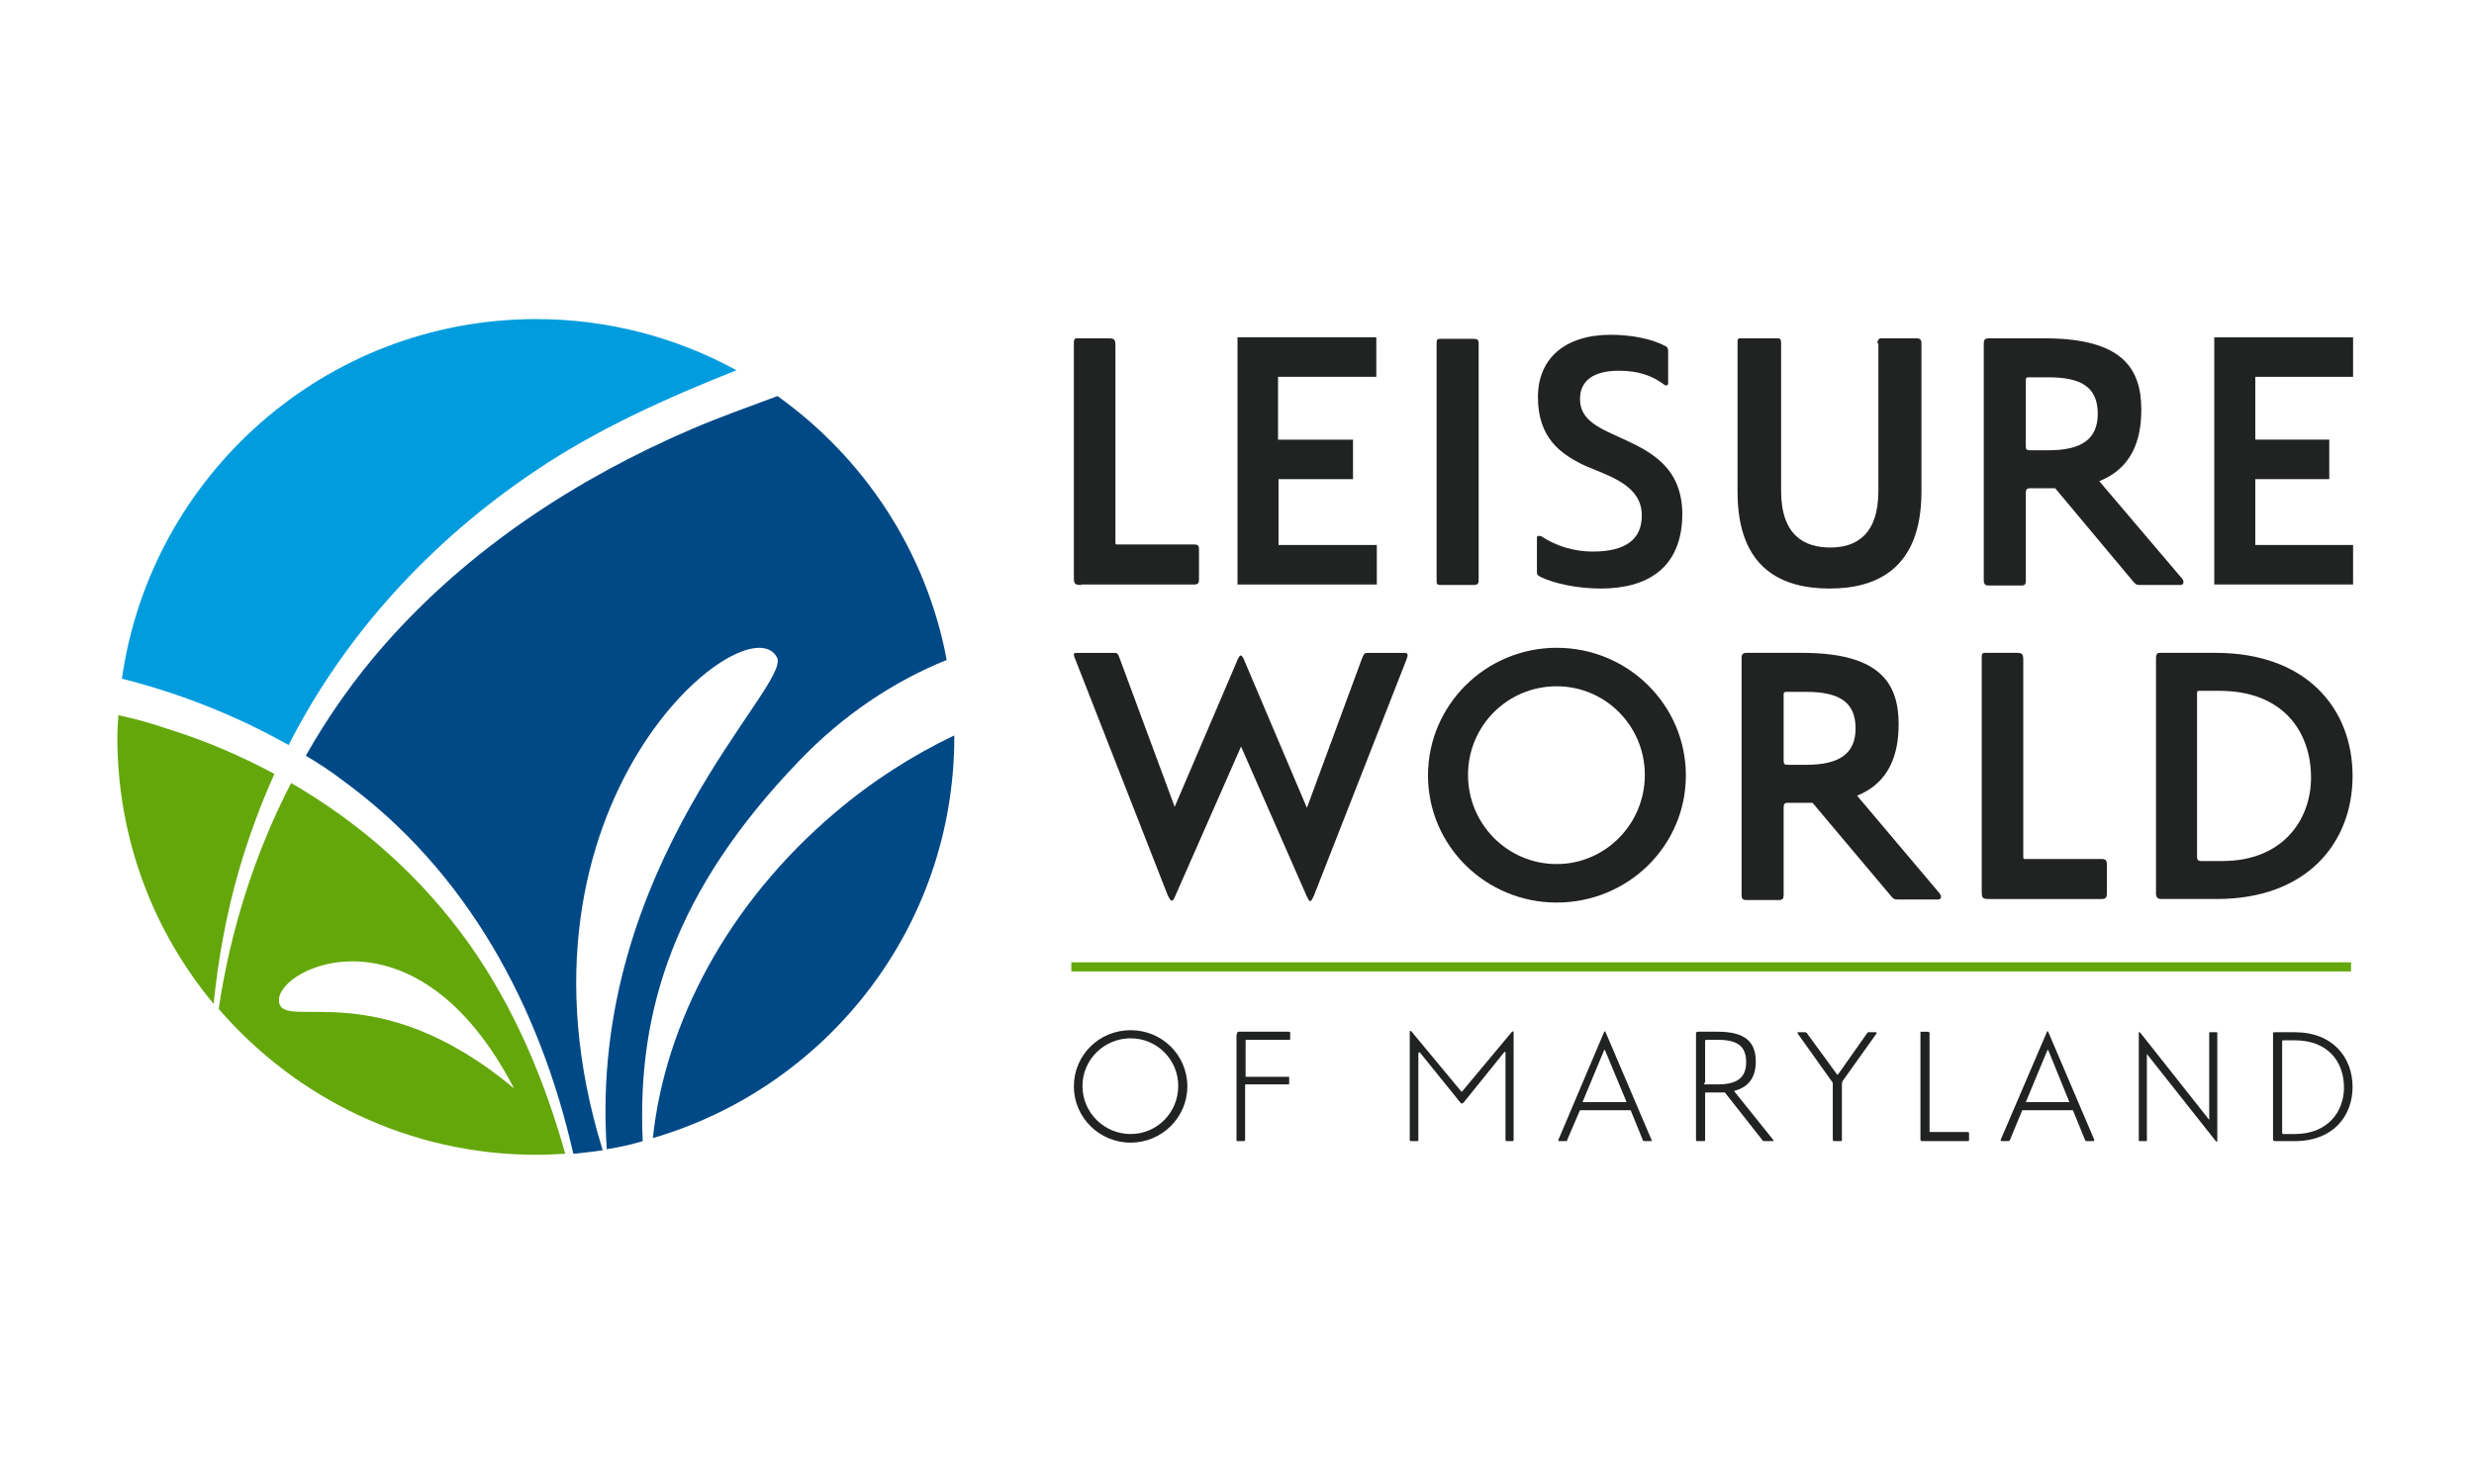 <svg version="1.2" xmlns="http://www.w3.org/2000/svg" viewBox="0 0 488 293" width="360" height="216">
	<title>Leisure World flag</title>
	<style>
		.s0 { fill: #ffffff } 
		.s1 { fill: #212322 } 
		.s2 { fill: #64a70b } 
		.s3 { fill: #004986 } 
		.s4 { fill: #009cde } 
	</style>
	<path id="Shape 1" class="s0" d="m0 0h488v293h-488z"/>
	<g id="Layer">
		<g id="Layer">
			<path id="Layer" class="s1" d="m213.3 115.5c-1.3 0-1.5-0.2-1.5-1.5v-46.4c0-0.5 0.1-0.8 0.6-0.8h6.4c1 0 1.2 0.3 1.2 1.4v38.9c0 0.4 0.1 0.4 0.4 0.4h15.1c0.9 0 1 0.3 1 1v5.8c0 0.9-0.2 1.1-1 1.1h-22.2z"/>
			<path id="Layer" class="s1" d="m252.2 86.8h14.7v7.8h-14.7v13h19.4v7.8h-27.5v-48.8h27.4v7.8h-19.4v12.4z"/>
			<path id="Layer" class="s1" d="m284.3 115.5c-0.9 0-0.9-0.2-0.9-1v-46.7c0-0.8 0.1-0.9 0.9-0.9h6.5c0.6 0 0.9 0.2 0.9 0.9v46.8c0 0.7-0.3 0.9-1 0.9z"/>
			<path id="Layer" class="s1" d="m315.8 116.2c-4.4 0-9-0.9-11.9-2.3-0.7-0.4-0.7-0.5-0.7-1.1v-6.6c0-0.4 0.3-0.5 0.9-0.3 3 2 6.6 3 10.1 3 6.5 0 9.7-2.4 9.7-7.1 0-5.8-5.8-7.6-11.1-9.8-4.9-2.3-9.4-5.5-9.4-13.6 0-7.6 5.3-12.3 14.4-12.3 4 0 8.1 0.8 10.7 2.2 0.6 0.3 0.6 0.6 0.6 1.2v6.2c0 0.4-0.4 0.5-0.7 0.3-2.5-1.9-5.3-2.8-9-2.8-5.1 0-7.7 2-7.7 5.6 0 4.3 4 5.8 8.6 7.9 5.4 2.5 11.6 5.6 11.6 14.9-0.1 10.8-7.2 14.6-16.1 14.6z"/>
			<path id="Layer" class="s1" d="m370.4 67.8c0-0.6 0.3-1 0.7-1h7.1c0.6 0 0.9 0.3 0.9 0.9v29.4c0 15.4-9.1 19.1-18.1 19.1-9.1 0-18.2-3.6-18.2-19.1v-29.5c0-0.6 0-0.8 0.6-0.8h7.2c0.7 0 0.8 0.2 0.8 1v29.1c0 8.9 4.7 11.2 9.7 11.2 4.9 0 9.5-2.3 9.5-11.2v-29.1z"/>
			<path id="Layer" fill-rule="evenodd" class="s1" d="m403.8 66.8c14.9 0.1 18.7 5.9 18.7 14.1 0 6.2-2 11.6-8.3 14.1l16.4 19.3c0.3 0.4 0.4 1.2-0.4 1.2h-8c-0.7 0-0.9-0.2-1.4-0.8l-15.3-18.3h-5c-0.7 0-0.8 0.4-0.8 1v17.2c0 0.7-0.1 1-0.9 1h-6.5c-0.6 0-0.9-0.3-0.9-1v-46.7c0-0.9 0.3-1.1 1-1.1zm-4.1 21.2c0 0.7 0.1 0.9 0.8 0.9h3.7c6.5 0 9.7-2.2 9.7-7.2 0-5.3-3.3-7.2-9.7-7.2h-3.8c-0.7 0-0.7 0.1-0.7 0.8z"/>
			<path id="Layer" class="s1" d="m445 86.8h14.6v7.8h-14.6v13h19.3v7.8h-27.4v-48.8h27.4v7.8h-19.3z"/>
		</g>
		<g id="Layer">
			<path id="Layer" class="s1" d="m244.8 147.4l-12.9 29.3c-0.6 1.5-0.9 1.5-1.6 0l-18.4-47c-0.2-0.6-0.2-0.8 0.6-0.8h7.4c0.3 0 0.6 0.1 0.8 0.7l11 29.7 12.1-28.3c0.8-2.1 1.1-2.1 1.9 0l12.1 28.5 10.8-29.3c0.5-1.2 0.5-1.3 1.3-1.3h7.1c0.8 0 0.8 0.4 0.5 1.2l-18.3 46.7c-0.7 1.5-0.8 1.5-1.5 0z"/>
			<path id="Layer" fill-rule="evenodd" class="s1" d="m307.1 178.2c-14 0-25.4-11.2-25.4-25.1 0-13.9 11.4-25.2 25.4-25.2 14.1 0 25.5 11.3 25.5 25.2 0 13.9-11.4 25.1-25.5 25.1zm17.4-25.2c0-9.7-7.8-17.5-17.4-17.5-9.7 0-17.5 7.8-17.5 17.5 0 9.7 7.8 17.6 17.5 17.6 9.6 0 17.4-7.9 17.4-17.6z"/>
			<path id="Layer" fill-rule="evenodd" class="s1" d="m355.9 128.9c14.9 0.1 18.7 5.9 18.7 14.1 0 6.2-2 11.6-8.2 14.1l16.3 19.3c0.3 0.4 0.5 1.2-0.4 1.2h-7.9c-0.7 0-0.9-0.2-1.4-0.8l-15.4-18.3h-4.9c-0.7 0-0.8 0.4-0.8 1v17.2c0 0.7-0.2 1-0.9 1h-6.5c-0.6 0-0.9-0.2-0.9-1v-46.7c0-0.9 0.3-1.1 1-1.1zm-4 21.2c0 0.7 0.1 0.9 0.8 0.9h3.7c6.5 0 9.7-2.2 9.7-7.2 0-5.3-3.4-7.2-9.8-7.2h-3.7c-0.7 0-0.7 0.1-0.7 0.8z"/>
			<path id="Layer" class="s1" d="m392.5 177.5c-1.3 0-1.5-0.1-1.5-1.5v-46.3c0-0.5 0.1-0.8 0.6-0.8h6.4c1 0 1.2 0.3 1.2 1.4v38.9c0 0.4 0.1 0.4 0.4 0.4h15c0.9 0 1.1 0.3 1.1 1.1v5.7c0 0.9-0.3 1.1-1.1 1.1z"/>
			<path id="Layer" fill-rule="evenodd" class="s1" d="m426.4 177.5c-0.7 0-1-0.4-1-1.1v-46.6c0-0.5 0.2-0.9 0.7-0.9h11.1c17.9 0 27 11 27 24.3 0 13.2-9 24.3-26.8 24.3h-11zm7.1-8.3c0 0.6 0.3 0.8 0.8 0.8h4.2c11.9 0 17.5-8.1 17.5-16.5 0-8.9-5.4-17.1-18.1-17.1h-4c-0.4 0-0.4 0.3-0.4 0.4z"/>
		</g>
		<g id="Layer">
			<path id="Layer" fill-rule="evenodd" class="s1" d="m223 225.6c-6.2 0-11.2-5-11.2-11.1 0-6.2 5-11.1 11.2-11.1 6.2 0 11.2 4.9 11.2 11.1 0 6.1-5 11.1-11.2 11.1zm9.4-11.2c0-5.2-4.2-9.4-9.4-9.4-5.2 0-9.5 4.2-9.5 9.4 0 5.3 4.3 9.5 9.5 9.5 5.2 0 9.4-4.2 9.4-9.5z"/>
			<path id="Layer" class="s1" d="m244 204.2c0-0.4 0.1-0.5 0.4-0.5h9.8c0.2 0 0.3 0 0.3 0.3v1c0 0.3 0 0.3-0.3 0.3h-8.4c-0.1 0-0.1 0.1-0.1 0.2v7c0 0.1 0 0.1 0 0.1h8.5c0.1 0 0.1 0 0.1 0.2v1.1c0 0.2-0.1 0.2-0.2 0.2h-8.4c-0.1 0-0.1 0-0.1 0.2v10.7c0 0.3-0.1 0.3-0.3 0.3h-1.3c-0.1 0-0.1-0.1-0.1-0.3v-20.8z"/>
			<path id="Layer" class="s1" d="m297.2 225.3c-0.1 0-0.2-0.1-0.2-0.3v-17.2c0-0.2-0.2-0.1-0.3 0l-7.9 9.8c-0.3 0.3-0.5 0.4-0.7 0.1l-8-9.9c-0.1-0.1-0.3-0.1-0.3 0.3v16.9c0 0.3 0 0.3-0.2 0.3h-1.2c-0.2 0-0.3 0-0.3-0.3v-21.2c0-0.3 0.1-0.3 0.3-0.2l9.7 11.7c0.2 0.3 0.3 0.3 0.5 0l9.6-11.5c0.3-0.3 0.4-0.2 0.4 0.1v21.1c0 0.2 0 0.3-0.2 0.3h-1.2z"/>
			<path id="Layer" fill-rule="evenodd" class="s1" d="m316.4 203.9c0.2-0.4 0.3-0.4 0.4 0l9 21.1c0.1 0.3 0.1 0.3-0.1 0.3h-1.2c-0.3 0-0.3 0-0.4-0.2l-2.4-5.9h-10l-2.5 5.8c0 0.3-0.1 0.3-0.3 0.3h-1.4c-0.1 0-0.1-0.2 0-0.4zm-4.2 13.7h8.7l-4.2-10.1c-0.1-0.3-0.1-0.3-0.3 0z"/>
			<path id="Layer" fill-rule="evenodd" class="s1" d="m338.9 203.7c5.4 0 7.5 2 7.5 5.9 0 2.9-1.2 5-4.3 5.8l7.7 9.6c0.2 0.2 0.2 0.3-0.2 0.3h-1.5c-0.3 0-0.3 0-0.4-0.2l-7.4-9.4c-0.4 0-0.7 0-1.1 0h-2.5c-0.3 0-0.3 0-0.3 0.3v9c0 0.2 0 0.3-0.2 0.3h-1.3c-0.2 0-0.3 0-0.3-0.3v-21c0-0.2 0.2-0.3 0.4-0.3zm-2.7 10.1c0 0.3 0 0.3 0.3 0.3h2.4c3.8 0 5.6-1.3 5.6-4.4 0-3.2-1.8-4.4-5.6-4.4h-2.2c-0.3 0-0.3 0.1-0.3 0.4v8.1z"/>
			<path id="Layer" class="s1" d="m361.8 225.3c-0.1 0-0.2-0.2-0.2-0.4v-10.7c0-0.3 0-0.6-0.2-0.7l-6.7-9.4c-0.1-0.2-0.1-0.3 0.1-0.3h1.3c0.2 0 0.3 0.1 0.4 0.2l5.7 7.8c0.3 0.5 0.3 0.5 0.6 0.1l5.5-7.8c0.2-0.3 0.2-0.3 0.4-0.3h1.4c0.2 0 0.2 0.1 0.1 0.3l-6.7 9.4c-0.1 0.3-0.1 0.5-0.1 0.8v10.7c0 0.3 0 0.3-0.2 0.3h-1.4z"/>
			<path id="Layer" class="s1" d="m379.3 225.3c-0.3 0-0.4-0.1-0.4-0.4v-20.9c0-0.1 0-0.3 0.1-0.3h1.3c0.3 0 0.4 0.1 0.4 0.3v19.4c0 0.1 0 0.1 0.1 0.1h7.4c0.3 0 0.3 0.1 0.3 0.4v1.1c0 0.2 0 0.3-0.3 0.3z"/>
			<path id="Layer" fill-rule="evenodd" class="s1" d="m403.8 203.9c0.1-0.4 0.3-0.4 0.4 0l9 21.1c0 0.3 0 0.3-0.2 0.3h-1.2c-0.3 0-0.3 0-0.4-0.2l-2.4-5.9h-10l-2.4 5.8c-0.1 0.3-0.2 0.3-0.4 0.3h-1.3c-0.2 0-0.2-0.2-0.1-0.4zm-4.1 13.7h8.6l-4.1-10.1c-0.2-0.3-0.2-0.3-0.3 0z"/>
			<path id="Layer" class="s1" d="m437.5 225.3c0 0.2-0.1 0.1-0.3 0l-13.6-17.2v17c0 0.2 0 0.2-0.1 0.2h-1.4c-0.1 0-0.1 0-0.1-0.2v-21.1c0-0.3 0.1-0.3 0.3-0.1l13.6 17.2v-17.1c0-0.1 0-0.2 0.1-0.2h1.4c0.1 0 0.1 0.1 0.1 0.2z"/>
			<path id="Layer" fill-rule="evenodd" class="s1" d="m448.9 225.3c-0.2 0-0.4-0.1-0.4-0.3v-20.9c0-0.2 0-0.3 0.4-0.3h3.9c7.5 0 11.4 5 11.4 10.8 0 5.7-3.8 10.7-11.4 10.7h-3.9zm1.4-1.7c0 0.2 0 0.3 0.2 0.3h2.3c6.5 0 9.7-4.4 9.7-9.2 0-5-3.1-9.3-9.7-9.3h-2.3c-0.2 0-0.2 0.1-0.2 0.2z"/>
		</g>
		<path id="Layer" class="s2" d="m211.3 190h252.6v1.8h-252.6z"/>
	</g>
	<g id="Layer">
		<path id="Layer" class="s3" d="m128.7 224.7c34.3-10 59.5-41.6 59.5-79.2 0-0.1 0-0.2 0-0.3-8.2 3.9-16.2 9-23.6 15.3-21.1 17.9-33.5 41.5-35.9 64.2z"/>
		<path id="Layer" class="s3" d="m186.7 130.3c-4-21.4-16.3-39.9-33.4-52.1-5.6 2.1-11.3 4.1-16.9 6.5-22.8 9.8-44 23.7-60.5 42.4-6 6.8-11.3 14.3-15.7 22.1 2.5 1.5 5 3.1 7.3 4.9 24.5 17.8 38.9 44.6 45.5 73.7 2-0.2 3.9-0.4 5.8-0.7-21.2-68.5 28.5-108.6 34.4-97.3 3 5.5-37.4 40.6-33.6 97.1 2.5-0.4 4.8-0.9 7.1-1.6-1.2-25.9 6.4-49.6 30.8-75 8.8-9.2 18.8-15.8 29.2-20z"/>
		<path id="Layer" fill-rule="evenodd" class="s2" d="m111.4 227.8c-1.9 0.1-3.9 0.2-5.7 0.2-25.1 0-47.5-11.2-62.7-28.8 2.3-15.5 7.1-30.7 14.3-44.6 13.8 8 25.9 18.7 35.3 32 8.8 12.5 14.7 26.6 18.8 41.2zm-10.1-12.9c-19.2-37-46.6-24-46.4-17.4 0.1 6.6 18.7-5.8 46.4 17.4z"/>
		<path id="Layer" class="s2" d="m54 152.8c-6.7-3.6-13.7-6.6-21.1-8.9-3.2-1.1-6.5-2-9.7-2.7-0.1 1.5-0.2 2.9-0.2 4.4 0 20 7.1 38.3 19 52.6 0.9-8.9 2.5-17.7 5-26.4q2.9-9.9 7-19z"/>
		<path id="Layer" class="s4" d="m105.3 93.1c12.6-8.5 26.1-14.5 39.9-20-11.7-6.4-25.2-10.1-39.5-10.1-41.7 0-76.1 30.9-81.8 71 11.5 2.9 22.6 7.3 32.9 13.1 11.1-21.8 28-40.2 48.5-54z"/>
	</g>
</svg>